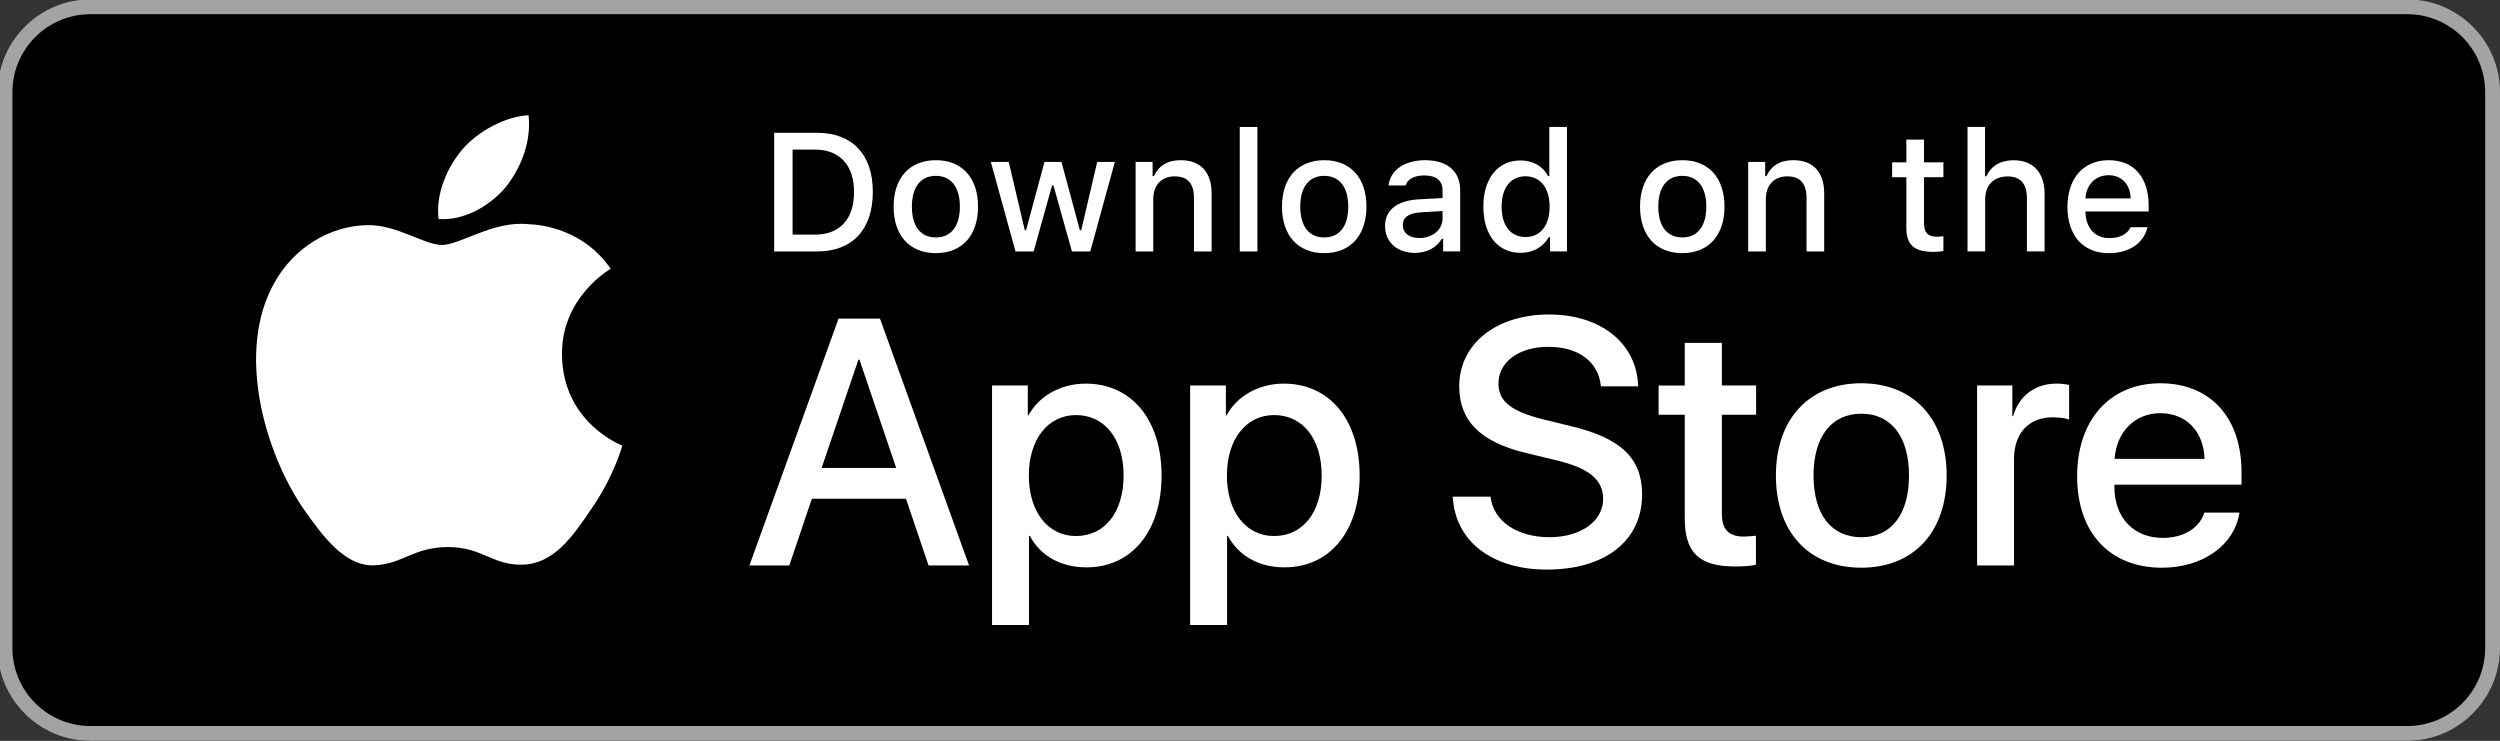 <?xml version="1.0" encoding="UTF-8"?>
<svg id="Layer_1" data-name="Layer 1" xmlns="http://www.w3.org/2000/svg" version="1.1" viewBox="0 0 1000 296.334">
  <rect x="0" y="0" width="1000" height="296.334" fill="#333333" stroke="none"/>
  <defs>
    <style>
      .cls-1 {
        fill: #000;
      }

      .cls-1, .cls-2, .cls-3 {
        stroke-width: 0px;
      }

      .cls-2 {
        fill: #a3a3a3;
      }

      .cls-3 {
        fill: #fff;
      }
    </style>
  </defs>
  <rect class="cls-1" x="-.959" y="-.247" width="1000.959" height="296.58" rx="37.073" ry="37.073"/>
  <path class="cls-2" d="M962.927,5.684c17.171,0,31.141,13.971,31.141,31.142v222.435c0,17.171-13.969,31.142-31.141,31.142H36.114c-17.171,0-31.141-13.971-31.141-31.142V36.826c0-17.171,13.969-31.142,31.141-31.142h926.814M962.927-.247H36.114C15.724-.247-.959,16.436-.959,36.826v222.435c0,20.39,16.683,37.073,37.073,37.073h926.814c20.39,0,37.073-16.683,37.073-37.073V36.826c0-20.39-16.683-37.073-37.073-37.073h0Z"/>
  <g>
    <path class="cls-3" d="M224.792,141.839c-.211-22.733,18.623-33.797,19.481-34.318-10.656-15.555-27.196-17.68-32.995-17.849-13.893-1.464-27.35,8.319-34.417,8.319-7.221,0-18.116-8.164-29.842-7.939-15.104.239-29.237,8.981-36.993,22.565-15.991,27.688-4.054,68.369,11.261,90.751,7.658,10.951,16.624,23.212,28.336,22.762,11.472-.465,15.752-7.306,29.602-7.306,13.711,0,17.736,7.306,29.702,7.038,12.302-.197,20.045-11.008,27.449-22.072,8.854-12.556,12.415-24.929,12.556-25.563-.296-.099-23.902-9.121-24.141-36.388"/>
    <path class="cls-3" d="M202.206,74.948c6.165-7.714,10.388-18.201,9.22-28.857-8.924.408-20.101,6.18-26.52,13.724-5.701,6.644-10.783,17.553-9.459,27.787,10.022.746,20.312-5.053,26.759-12.655"/>
    <path class="cls-3" d="M362.393,199.492h-37.641l-9.037,26.689h-15.948l35.655-98.732h16.568l35.641,98.732h-16.216l-9.023-26.689ZM328.652,187.175h29.827l-14.696-43.299h-.422l-14.71,43.299Z"/>
    <path class="cls-3" d="M464.625,190.199c0,22.367-11.965,36.74-30.04,36.74-10.262,0-18.412-4.589-22.663-12.598h-.324v35.655h-14.78v-95.804h14.301v11.979h.268c4.11-7.728,12.866-12.725,22.916-12.725,18.285,0,30.321,14.442,30.321,36.753M449.437,190.199c0-14.583-7.531-24.169-19.032-24.169-11.275,0-18.877,9.797-18.877,24.169,0,14.499,7.602,24.212,18.877,24.212,11.501,0,19.032-9.516,19.032-24.212"/>
    <path class="cls-3" d="M543.86,190.199c0,22.367-11.965,36.74-30.04,36.74-10.262,0-18.412-4.589-22.663-12.598h-.324v35.655h-14.78v-95.804h14.302v11.979h.268c4.11-7.728,12.866-12.725,22.916-12.725,18.285,0,30.321,14.442,30.321,36.753M528.672,190.199c0-14.583-7.531-24.169-19.032-24.169-11.289,0-18.876,9.797-18.876,24.169,0,14.499,7.587,24.212,18.876,24.212,11.501,0,19.032-9.516,19.032-24.212"/>
    <path class="cls-3" d="M596.222,198.667c1.097,9.797,10.599,16.216,23.605,16.216,12.458,0,21.425-6.419,21.425-15.259,0-7.658-5.42-12.246-18.215-15.386l-12.782-3.083c-18.145-4.392-26.562-12.852-26.562-26.619,0-17.047,14.851-28.744,35.923-28.744,20.875,0,35.176,11.697,35.655,28.744h-14.906c-.901-9.854-9.038-15.808-20.946-15.808s-20.044,6.025-20.044,14.78c0,6.982,5.194,11.092,17.919,14.245l10.881,2.661c20.256,4.786,28.674,12.922,28.674,27.378,0,18.468-14.71,30.039-38.118,30.039-21.903,0-36.683-11.289-37.64-29.166h15.132Z"/>
    <path class="cls-3" d="M688.75,137.152v17.047h13.696v11.697h-13.696v39.681c0,6.179,2.744,9.051,8.769,9.051,1.492,0,3.899-.225,4.856-.352v11.641c-1.632.408-4.926.676-8.207.676-14.582,0-20.27-5.476-20.27-19.425v-41.272h-10.459v-11.697h10.459v-17.047h14.851Z"/>
    <path class="cls-3" d="M710.363,190.199c0-22.649,13.344-36.894,34.15-36.894s34.149,14.245,34.149,36.894-13.217,36.88-34.149,36.88-34.15-14.175-34.15-36.88M763.601,190.199c0-15.54-7.123-24.718-19.088-24.718s-19.102,9.234-19.102,24.718c0,15.583,7.122,24.69,19.102,24.69s19.088-9.108,19.088-24.69"/>
    <path class="cls-3" d="M790.839,154.197h14.09v12.247h.338c2.266-8.136,8.84-13.007,17.328-13.007,2.111,0,3.899.281,5.054.549v13.837c-1.155-.479-3.759-.901-6.63-.901-9.516,0-15.4,6.433-15.4,16.568v42.694h-14.78v-71.987Z"/>
    <path class="cls-3" d="M895.789,205.041c-1.998,13.063-14.723,22.044-30.996,22.044-20.946,0-33.939-14.034-33.939-36.557s13.063-37.218,33.304-37.218c19.919,0,32.447,13.682,32.447,35.515v5.053h-50.844v.901c0,12.317,7.727,20.383,19.369,20.383,8.207,0,14.639-3.885,16.624-10.121h14.034ZM845.833,183.56h35.993c-.338-11.022-7.39-18.285-17.666-18.285-10.191,0-17.567,7.404-18.327,18.285"/>
    <path class="cls-3" d="M326.805,53.113c14.063,0,22.325,8.657,22.325,23.578,0,15.16-8.192,23.888-22.325,23.888h-17.131v-47.466h17.131ZM317.037,93.85h8.938c9.924,0,15.653-6.165,15.653-17.06,0-10.726-5.828-16.962-15.653-16.962h-8.938v34.023Z"/>
    <path class="cls-3" d="M357.448,82.646c0-11.543,6.447-18.567,16.892-18.567s16.878,7.024,16.878,18.567-6.405,18.609-16.878,18.609-16.892-7.01-16.892-18.609M383.955,82.646c0-7.77-3.492-12.303-9.615-12.303s-9.586,4.533-9.586,12.303c0,7.827,3.449,12.331,9.586,12.331s9.615-4.533,9.615-12.331"/>
    <polygon class="cls-3" points="436.11 100.573 428.775 100.573 421.386 74.194 420.822 74.194 413.461 100.573 406.197 100.573 396.329 64.762 403.494 64.762 409.913 92.071 410.434 92.071 417.796 64.762 424.581 64.762 431.943 92.071 432.492 92.071 438.882 64.762 445.949 64.762 436.11 100.573"/>
    <path class="cls-3" d="M454.242,64.762h6.798v5.687h.535c1.745-3.984,5.292-6.377,10.684-6.377,7.995,0,12.387,4.8,12.387,13.302v23.198h-7.067v-21.424c0-5.743-2.492-8.601-7.728-8.601s-8.544,3.477-8.544,9.079v20.946h-7.066v-35.81Z"/>
    <rect class="cls-3" x="495.907" y="50.789" width="7.067" height="49.788"/>
    <path class="cls-3" d="M512.798,82.646c0-11.543,6.447-18.567,16.892-18.567s16.892,7.024,16.892,18.567-6.419,18.609-16.892,18.609-16.892-7.01-16.892-18.609M539.305,82.646c0-7.77-3.492-12.303-9.615-12.303s-9.586,4.533-9.586,12.303c0,7.827,3.449,12.331,9.586,12.331s9.615-4.533,9.615-12.331"/>
    <path class="cls-3" d="M554.018,90.445c0-6.447,4.8-10.163,13.316-10.698l9.699-.549v-3.097c0-3.772-2.506-5.926-7.335-5.926-3.941,0-6.686,1.464-7.46,3.998h-6.841c.718-6.152,6.504-10.093,14.625-10.093,8.981,0,14.049,4.462,14.049,12.021v24.465h-6.813v-5.039h-.549c-2.14,3.59-6.053,5.63-10.769,5.63-6.897,0-11.923-4.166-11.923-10.712M577.033,87.376v-2.984l-8.756.549c-4.927.338-7.151,2.013-7.151,5.166,0,3.224,2.787,5.11,6.629,5.11,5.335,0,9.277-3.407,9.277-7.841"/>
    <path class="cls-3" d="M593.343,82.646c0-11.317,5.828-18.468,14.879-18.468,4.884,0,9.037,2.323,10.965,6.278h.535v-19.679h7.067v49.788h-6.771v-5.659h-.563c-2.126,3.913-6.307,6.236-11.233,6.236-9.122,0-14.879-7.151-14.879-18.497M600.649,82.646c0,7.601,3.575,12.162,9.572,12.162,5.954,0,9.628-4.631,9.628-12.134,0-7.461-3.716-12.162-9.628-12.162-5.955,0-9.572,4.603-9.572,12.134"/>
    <path class="cls-3" d="M656.016,82.646c0-11.543,6.447-18.567,16.907-18.567s16.877,7.024,16.877,18.567-6.419,18.609-16.877,18.609-16.907-7.01-16.907-18.609M682.523,82.646c0-7.77-3.492-12.303-9.6-12.303-6.152,0-9.6,4.533-9.6,12.303,0,7.827,3.449,12.331,9.6,12.331,6.109,0,9.6-4.533,9.6-12.331"/>
    <path class="cls-3" d="M699.272,64.762h6.798v5.687h.535c1.745-3.984,5.292-6.377,10.684-6.377,7.995,0,12.387,4.8,12.387,13.302v23.198h-7.067v-21.424c0-5.743-2.505-8.601-7.728-8.601s-8.544,3.477-8.544,9.079v20.946h-7.066v-35.81Z"/>
    <path class="cls-3" d="M769.607,55.841v9.094h7.756v5.94h-7.756v18.412c0,3.758,1.548,5.391,5.067,5.391,1.083,0,1.703-.056,2.688-.169v5.898c-1.14.197-2.463.352-3.843.352-7.854,0-10.979-2.759-10.979-9.656v-20.228h-5.687v-5.94h5.687v-9.094h7.067Z"/>
    <path class="cls-3" d="M787.016,50.782h7.01v19.721h.563c1.731-4.012,5.518-6.405,10.91-6.405,7.615,0,12.331,4.828,12.331,13.358v23.114h-7.067v-21.368c0-5.729-2.675-8.629-7.658-8.629-5.799,0-9.023,3.66-9.023,9.079v20.917h-7.066v-49.788Z"/>
    <path class="cls-3" d="M859.033,90.89c-1.605,6.419-7.334,10.375-15.513,10.375-10.261,0-16.54-7.038-16.54-18.497s6.405-18.694,16.512-18.694c9.952,0,15.962,6.799,15.962,18.046v2.463h-25.281v.394c.239,6.292,3.884,10.262,9.544,10.262,4.265,0,7.193-1.534,8.516-4.35h6.799ZM834.174,79.361h18.088c-.169-5.616-3.576-9.276-8.811-9.276s-8.883,3.688-9.276,9.276"/>
  </g>
</svg>